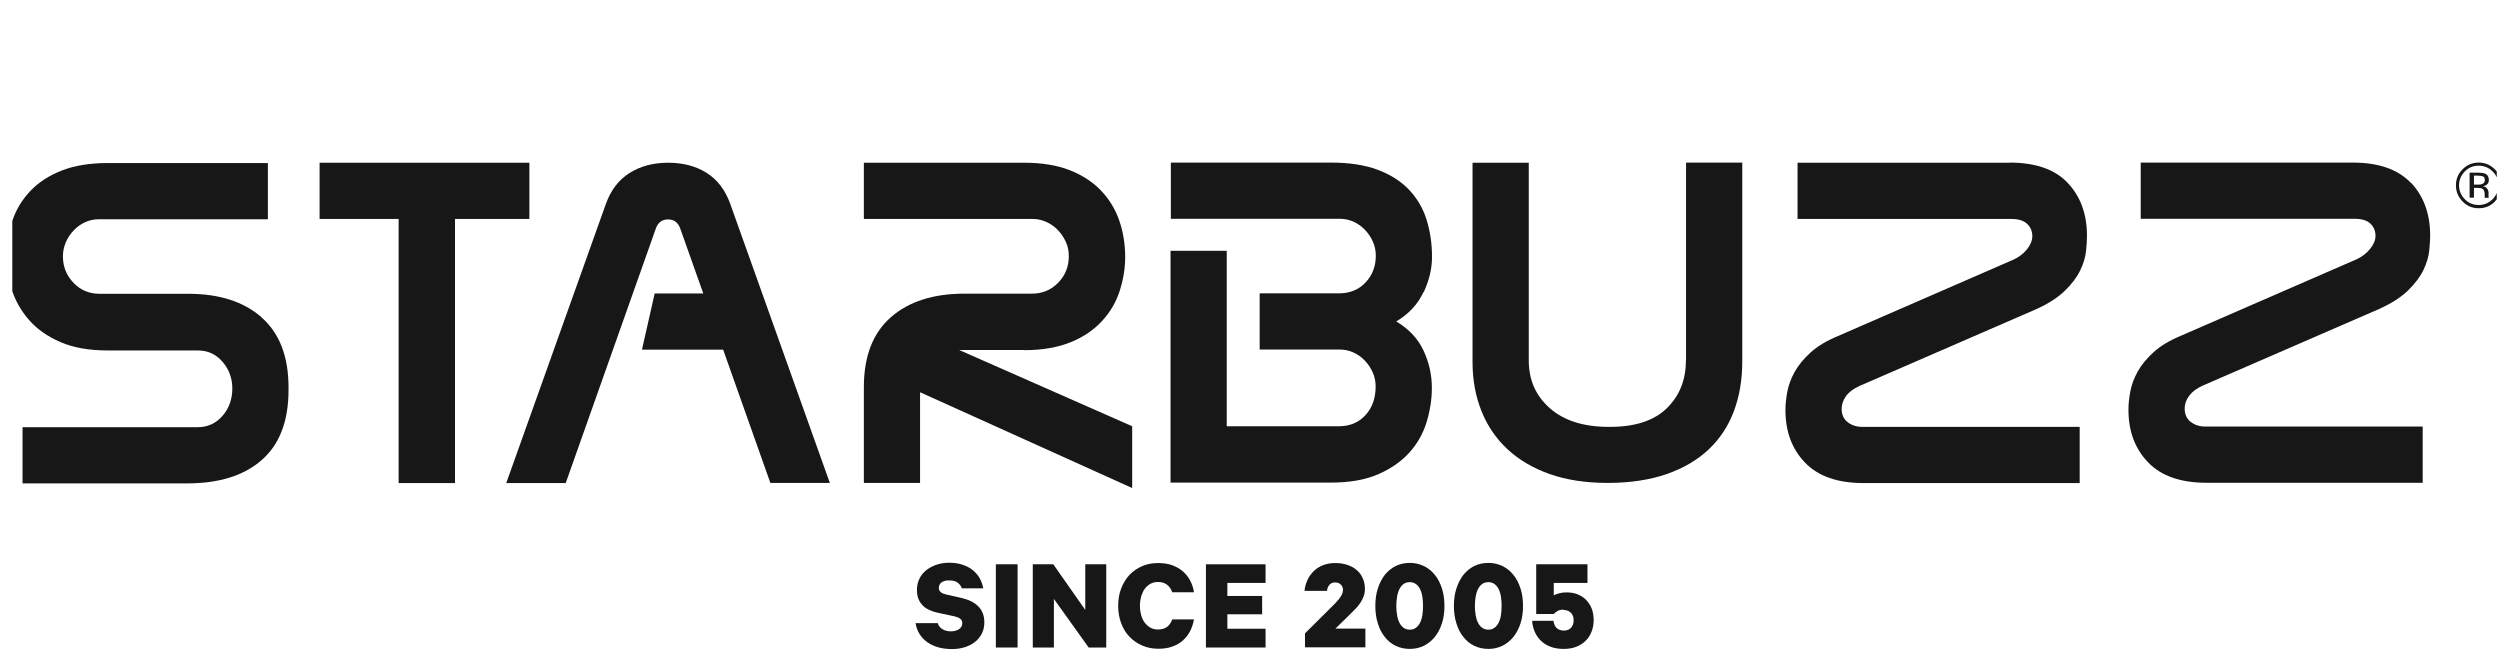 <svg width="184" height="48" viewBox="0 0 184 48" fill="none" xmlns="http://www.w3.org/2000/svg">
<g clip-path="url(#clip0_214_3161)">
<path d="M19.248 23.349C17.922 22.194 16.128 21.623 13.854 21.623H7.328C6.574 21.623 5.934 21.36 5.419 20.823C4.894 20.286 4.631 19.634 4.631 18.857C4.631 18.491 4.711 18.149 4.848 17.817C4.997 17.486 5.191 17.2 5.431 16.949C5.671 16.697 5.945 16.503 6.265 16.354C6.585 16.206 6.928 16.137 7.294 16.137H19.716V12H7.945C6.619 12 5.488 12.183 4.551 12.549C3.614 12.914 2.837 13.417 2.231 14.057C1.625 14.697 1.179 15.429 0.905 16.263C0.631 17.097 0.494 17.989 0.494 18.949C0.494 19.749 0.619 20.549 0.882 21.36C1.145 22.171 1.568 22.903 2.151 23.566C2.734 24.229 3.499 24.766 4.448 25.177C5.397 25.589 6.551 25.794 7.922 25.794H14.562C15.294 25.794 15.899 26.069 16.379 26.629C16.859 27.189 17.099 27.84 17.099 28.583C17.099 29.371 16.859 30.057 16.379 30.606C15.899 31.154 15.294 31.44 14.562 31.44H1.659V35.577H13.774C16.128 35.577 17.956 35.006 19.271 33.851C20.585 32.697 21.236 30.983 21.236 28.697V28.526C21.236 26.24 20.574 24.526 19.259 23.371" fill="#171717"/>
<path d="M38.962 11.977H23.522V16.114H29.339V35.554H33.488V16.114H38.962V11.977Z" fill="#171717"/>
<path d="M52.025 12.732C51.225 12.229 50.276 11.977 49.179 11.977C48.082 11.977 47.134 12.229 46.334 12.732C45.534 13.235 44.951 14 44.585 15.029L37.259 35.555H41.636L48.276 16.8C48.436 16.366 48.734 16.149 49.168 16.149C49.602 16.149 49.899 16.366 50.059 16.8L51.762 21.6H48.185L47.248 25.738H53.225L56.699 35.543H61.076L53.751 15.018C53.385 13.989 52.802 13.223 52.002 12.72" fill="#171717"/>
<path d="M75.385 25.772C76.734 25.772 77.877 25.566 78.825 25.177C79.774 24.789 80.54 24.252 81.134 23.6C81.728 22.949 82.151 22.218 82.414 21.395C82.677 20.572 82.814 19.749 82.814 18.926C82.814 17.966 82.665 17.075 82.38 16.24C82.094 15.406 81.648 14.675 81.042 14.035C80.437 13.395 79.66 12.892 78.734 12.526C77.797 12.16 76.677 11.977 75.374 11.977H63.58V16.115H76.002C76.368 16.115 76.711 16.195 77.031 16.343C77.351 16.492 77.625 16.686 77.865 16.938C78.105 17.189 78.3 17.486 78.448 17.806C78.597 18.137 78.665 18.48 78.665 18.846C78.665 19.623 78.403 20.275 77.877 20.812C77.351 21.349 76.711 21.612 75.957 21.612H70.997C68.711 21.612 66.905 22.183 65.58 23.337C64.254 24.492 63.58 26.206 63.58 28.492V35.543H67.717V28.869L83.328 35.92V31.372L70.597 25.76H75.362L75.385 25.772Z" fill="#171717"/>
<path d="M104.779 21.52C105.191 20.629 105.397 19.76 105.397 18.914C105.397 17.931 105.259 17.017 104.997 16.172C104.734 15.326 104.299 14.594 103.705 13.966C103.111 13.337 102.334 12.846 101.385 12.492C100.437 12.137 99.282 11.966 97.945 11.966H86.174V16.103H98.597C98.962 16.103 99.305 16.172 99.625 16.32C99.945 16.469 100.219 16.663 100.459 16.914C100.699 17.166 100.894 17.451 101.042 17.783C101.191 18.114 101.259 18.457 101.259 18.823C101.259 19.6 101.008 20.252 100.505 20.789C100.002 21.326 99.351 21.589 98.551 21.589H92.711V25.726H98.585C98.951 25.726 99.294 25.794 99.614 25.943C99.934 26.091 100.208 26.286 100.448 26.537C100.688 26.789 100.882 27.074 101.031 27.406C101.179 27.737 101.248 28.08 101.248 28.446C101.248 29.303 100.997 30.012 100.494 30.56C99.991 31.109 99.339 31.372 98.539 31.372H90.288V18.457H86.151V35.52H97.922C99.294 35.52 100.448 35.326 101.385 34.926C102.322 34.526 103.088 34 103.694 33.349C104.288 32.697 104.722 31.954 104.985 31.109C105.248 30.263 105.385 29.406 105.385 28.549C105.385 27.589 105.179 26.674 104.768 25.794C104.357 24.914 103.682 24.206 102.768 23.657C103.682 23.109 104.357 22.389 104.768 21.497" fill="#171717"/>
<path d="M124.082 26.526C124.082 27.966 123.614 29.131 122.677 30.046C121.739 30.96 120.345 31.417 118.505 31.417H118.402C116.551 31.417 115.111 30.96 114.071 30.046C113.031 29.131 112.517 27.966 112.517 26.526V11.977H108.379V26.651C108.379 27.954 108.597 29.154 109.031 30.24C109.465 31.337 110.105 32.274 110.951 33.063C111.797 33.852 112.837 34.457 114.059 34.892C115.294 35.326 116.722 35.543 118.334 35.543C119.945 35.543 121.419 35.326 122.665 34.892C123.911 34.457 124.939 33.852 125.762 33.074C126.585 32.297 127.202 31.36 127.614 30.263C128.025 29.166 128.231 27.943 128.231 26.606V11.966H124.094V26.514L124.082 26.526Z" fill="#171717"/>
<path d="M147.899 11.977H132.299V16.114H148.036C148.562 16.114 148.951 16.24 149.202 16.48C149.453 16.72 149.579 17.017 149.579 17.383C149.579 17.703 149.442 18.023 149.191 18.343C148.928 18.663 148.608 18.914 148.219 19.097L135.248 24.743C134.425 25.086 133.762 25.486 133.259 25.943C132.756 26.4 132.368 26.869 132.093 27.36C131.819 27.852 131.636 28.343 131.545 28.834C131.453 29.326 131.408 29.771 131.408 30.183C131.408 31.76 131.888 33.051 132.848 34.046C133.808 35.051 135.248 35.554 137.156 35.554H153.065V31.417H137.053C136.642 31.417 136.288 31.303 135.991 31.074C135.693 30.846 135.545 30.514 135.545 30.08C135.545 29.76 135.659 29.451 135.865 29.154C136.082 28.857 136.413 28.606 136.871 28.4L149.842 22.766C150.756 22.354 151.465 21.897 151.979 21.394C152.493 20.892 152.871 20.389 153.111 19.886C153.351 19.383 153.488 18.914 153.533 18.469C153.579 18.023 153.602 17.657 153.602 17.36C153.602 15.771 153.133 14.469 152.185 13.463C151.236 12.457 149.808 11.966 147.888 11.966" fill="#171717"/>
<path d="M177.454 13.474C176.505 12.469 175.077 11.966 173.157 11.966H157.557V16.103H173.294C173.82 16.103 174.208 16.217 174.46 16.457C174.711 16.697 174.837 16.994 174.837 17.36C174.837 17.68 174.7 18 174.437 18.32C174.174 18.64 173.854 18.892 173.465 19.074L160.494 24.72C159.671 25.063 159.008 25.463 158.505 25.92C158.002 26.377 157.614 26.846 157.34 27.337C157.065 27.829 156.882 28.32 156.791 28.811C156.7 29.303 156.654 29.749 156.654 30.16C156.654 31.737 157.134 33.029 158.094 34.023C159.054 35.029 160.494 35.532 162.402 35.532H178.311V31.394H162.3C161.888 31.394 161.534 31.28 161.237 31.052C160.94 30.823 160.791 30.491 160.791 30.057C160.791 29.737 160.905 29.429 161.122 29.131C161.34 28.834 161.671 28.583 162.128 28.377L175.1 22.743C176.014 22.331 176.722 21.874 177.237 21.372C177.751 20.869 178.128 20.366 178.368 19.863C178.608 19.36 178.745 18.892 178.791 18.446C178.837 18 178.86 17.634 178.86 17.337C178.86 15.749 178.391 14.446 177.442 13.44" fill="#171717"/>
<path d="M183.626 14.834C183.294 15.166 182.906 15.326 182.437 15.326C181.969 15.326 181.58 15.166 181.249 14.834C180.929 14.503 180.757 14.114 180.757 13.646C180.757 13.177 180.917 12.789 181.249 12.457C181.58 12.126 181.969 11.966 182.426 11.966C182.883 11.966 183.283 12.126 183.614 12.457C183.946 12.789 184.106 13.177 184.106 13.646C184.106 14.114 183.946 14.503 183.614 14.834M181.409 12.617C181.134 12.903 180.986 13.246 180.986 13.634C180.986 14.023 181.123 14.377 181.409 14.663C181.683 14.949 182.026 15.086 182.426 15.086C182.826 15.086 183.169 14.949 183.454 14.663C183.729 14.377 183.877 14.034 183.877 13.634C183.877 13.234 183.74 12.892 183.454 12.617C183.169 12.332 182.826 12.194 182.426 12.194C182.026 12.194 181.694 12.332 181.409 12.617ZM182.392 12.709C182.62 12.709 182.792 12.732 182.894 12.777C183.089 12.857 183.18 13.017 183.18 13.246C183.18 13.406 183.123 13.531 182.997 13.611C182.94 13.657 182.849 13.68 182.734 13.703C182.883 13.726 182.986 13.783 183.054 13.886C183.123 13.977 183.157 14.08 183.157 14.171V14.309C183.157 14.309 183.157 14.4 183.157 14.446C183.157 14.492 183.157 14.526 183.169 14.537V14.56H182.872C182.872 14.56 182.872 14.549 182.872 14.537C182.872 14.537 182.872 14.526 182.872 14.514V14.457V14.309C182.872 14.091 182.814 13.954 182.7 13.886C182.632 13.851 182.506 13.829 182.334 13.829H182.083V14.549H181.763V12.709H182.403H182.392ZM182.746 12.994C182.666 12.949 182.529 12.926 182.357 12.926H182.083V13.589H182.38C182.517 13.589 182.62 13.577 182.689 13.543C182.814 13.497 182.883 13.394 182.883 13.257C182.883 13.12 182.837 13.029 182.757 12.983" fill="#171717"/>
<path d="M69.007 45.84C69.076 46.057 69.19 46.206 69.361 46.308C69.533 46.411 69.739 46.468 69.99 46.468C70.104 46.468 70.219 46.457 70.321 46.423C70.424 46.4 70.516 46.354 70.584 46.308C70.653 46.263 70.71 46.194 70.756 46.126C70.801 46.057 70.824 45.966 70.824 45.874C70.824 45.726 70.779 45.623 70.676 45.543C70.573 45.463 70.436 45.406 70.241 45.36L69.064 45.108C68.836 45.063 68.63 44.994 68.436 44.914C68.241 44.823 68.07 44.72 67.933 44.583C67.796 44.446 67.681 44.286 67.601 44.091C67.521 43.897 67.487 43.668 67.487 43.417C67.487 43.12 67.544 42.846 67.67 42.594C67.784 42.354 67.956 42.137 68.173 41.966C68.39 41.794 68.63 41.668 68.916 41.566C69.201 41.474 69.51 41.417 69.841 41.417C70.219 41.417 70.55 41.463 70.847 41.566C71.144 41.668 71.396 41.794 71.601 41.966C71.807 42.137 71.979 42.331 72.104 42.56C72.23 42.788 72.321 43.028 72.367 43.303H70.79C70.733 43.131 70.63 42.994 70.481 42.88C70.333 42.766 70.127 42.72 69.853 42.72C69.739 42.72 69.636 42.72 69.544 42.754C69.453 42.777 69.373 42.811 69.304 42.857C69.236 42.903 69.19 42.96 69.156 43.028C69.121 43.086 69.099 43.166 69.099 43.257C69.099 43.326 69.099 43.383 69.133 43.44C69.156 43.497 69.19 43.543 69.236 43.577C69.281 43.623 69.339 43.646 69.396 43.68C69.464 43.703 69.533 43.726 69.613 43.748L70.813 44.023C71.339 44.148 71.739 44.354 72.024 44.651C72.299 44.937 72.447 45.326 72.447 45.794C72.447 46.103 72.39 46.388 72.264 46.628C72.139 46.868 71.967 47.086 71.761 47.246C71.544 47.417 71.293 47.543 71.007 47.634C70.721 47.726 70.401 47.771 70.07 47.771C69.327 47.771 68.721 47.6 68.253 47.268C67.784 46.937 67.487 46.468 67.384 45.863H69.053L69.007 45.84Z" fill="#171717"/>
<path d="M74.894 41.531H73.294V47.657H74.894V41.531Z" fill="#171717"/>
<path d="M81.419 47.657H80.127L77.567 44.08V47.657H76.013V41.532H77.522L79.876 44.892V41.532H81.419V47.657Z" fill="#171717"/>
<path d="M82.299 44.594C82.299 44.126 82.368 43.703 82.516 43.314C82.665 42.926 82.871 42.594 83.122 42.32C83.385 42.046 83.694 41.828 84.059 41.669C84.425 41.508 84.814 41.44 85.248 41.44C85.636 41.44 85.979 41.497 86.276 41.6C86.574 41.714 86.837 41.863 87.054 42.046C87.271 42.24 87.454 42.457 87.591 42.72C87.728 42.983 87.831 43.269 87.876 43.589H86.276C86.197 43.36 86.071 43.177 85.899 43.04C85.728 42.903 85.499 42.834 85.225 42.834C85.008 42.834 84.825 42.88 84.665 42.971C84.505 43.063 84.368 43.188 84.254 43.337C84.139 43.497 84.059 43.68 83.991 43.886C83.934 44.103 83.899 44.331 83.899 44.583C83.899 44.834 83.934 45.063 83.991 45.28C84.048 45.497 84.139 45.68 84.254 45.828C84.368 45.977 84.505 46.103 84.665 46.194C84.825 46.286 85.019 46.331 85.225 46.331C85.499 46.331 85.728 46.263 85.899 46.137C86.071 46 86.197 45.817 86.276 45.589H87.876C87.819 45.897 87.728 46.194 87.591 46.457C87.454 46.72 87.271 46.949 87.054 47.143C86.837 47.337 86.574 47.486 86.276 47.589C85.979 47.703 85.625 47.748 85.248 47.748C84.825 47.748 84.425 47.669 84.059 47.508C83.694 47.349 83.385 47.131 83.122 46.857C82.859 46.583 82.654 46.24 82.516 45.863C82.368 45.474 82.299 45.051 82.299 44.583" fill="#171717"/>
<path d="M93.145 41.532V42.903H90.334V43.863H92.894V45.212H90.334V46.275H93.145V47.657H88.756V41.532H93.145Z" fill="#171717"/>
<path d="M98.847 43.44C98.847 43.269 98.79 43.131 98.688 43.029C98.585 42.926 98.448 42.868 98.276 42.868C98.082 42.868 97.933 42.926 97.842 43.051C97.739 43.166 97.682 43.314 97.67 43.486H96.013C96.036 43.2 96.116 42.937 96.23 42.686C96.345 42.434 96.505 42.228 96.688 42.034C96.882 41.851 97.099 41.703 97.373 41.6C97.636 41.497 97.933 41.44 98.265 41.44C98.596 41.44 98.905 41.486 99.168 41.577C99.442 41.669 99.67 41.794 99.865 41.966C100.059 42.126 100.196 42.331 100.299 42.56C100.402 42.8 100.459 43.051 100.459 43.337C100.459 43.531 100.425 43.726 100.367 43.886C100.299 44.057 100.219 44.217 100.116 44.377C100.013 44.537 99.888 44.686 99.739 44.834C99.59 44.983 99.442 45.131 99.293 45.28L98.287 46.263H100.493V47.646H96.047V46.617L98.15 44.526C98.253 44.423 98.356 44.32 98.436 44.217C98.528 44.126 98.596 44.034 98.653 43.943C98.71 43.851 98.756 43.771 98.79 43.691C98.825 43.611 98.836 43.52 98.836 43.428" fill="#171717"/>
<path d="M103.762 47.76C103.385 47.76 103.031 47.68 102.722 47.532C102.414 47.383 102.139 47.166 101.922 46.88C101.694 46.606 101.522 46.263 101.408 45.874C101.282 45.486 101.225 45.063 101.225 44.594C101.225 44.126 101.282 43.703 101.408 43.314C101.534 42.926 101.705 42.594 101.922 42.309C102.139 42.034 102.414 41.817 102.722 41.657C103.031 41.509 103.385 41.429 103.762 41.429C104.139 41.429 104.471 41.509 104.791 41.657C105.099 41.806 105.374 42.023 105.602 42.309C105.831 42.583 106.002 42.926 106.128 43.314C106.254 43.703 106.311 44.126 106.311 44.594C106.311 45.063 106.254 45.486 106.128 45.874C106.002 46.263 105.831 46.594 105.602 46.88C105.374 47.154 105.111 47.372 104.791 47.532C104.482 47.68 104.139 47.76 103.762 47.76ZM103.762 42.846C103.579 42.846 103.431 42.892 103.305 42.983C103.179 43.074 103.077 43.2 102.997 43.36C102.917 43.52 102.859 43.703 102.825 43.92C102.791 44.137 102.768 44.366 102.768 44.594C102.768 44.823 102.791 45.052 102.825 45.269C102.859 45.486 102.917 45.669 102.997 45.829C103.077 45.989 103.179 46.114 103.305 46.206C103.431 46.297 103.579 46.343 103.762 46.343C103.945 46.343 104.082 46.297 104.208 46.206C104.334 46.114 104.437 45.989 104.517 45.829C104.597 45.669 104.654 45.486 104.688 45.269C104.722 45.052 104.734 44.823 104.734 44.594C104.734 44.366 104.722 44.137 104.688 43.92C104.654 43.703 104.597 43.52 104.517 43.36C104.437 43.2 104.334 43.074 104.208 42.983C104.082 42.892 103.934 42.846 103.762 42.846Z" fill="#171717"/>
<path d="M109.545 47.76C109.168 47.76 108.814 47.68 108.505 47.532C108.197 47.383 107.923 47.166 107.705 46.88C107.477 46.606 107.305 46.263 107.191 45.874C107.065 45.486 107.008 45.063 107.008 44.594C107.008 44.126 107.065 43.703 107.191 43.314C107.317 42.926 107.488 42.594 107.705 42.309C107.923 42.034 108.197 41.817 108.505 41.657C108.814 41.509 109.168 41.429 109.545 41.429C109.923 41.429 110.254 41.509 110.574 41.657C110.883 41.806 111.157 42.023 111.385 42.309C111.614 42.583 111.785 42.926 111.911 43.314C112.037 43.703 112.094 44.126 112.094 44.594C112.094 45.063 112.037 45.486 111.911 45.874C111.785 46.263 111.614 46.594 111.385 46.88C111.157 47.154 110.894 47.372 110.574 47.532C110.265 47.68 109.923 47.76 109.545 47.76ZM109.545 42.846C109.363 42.846 109.214 42.892 109.088 42.983C108.963 43.074 108.86 43.2 108.78 43.36C108.7 43.52 108.643 43.703 108.608 43.92C108.574 44.137 108.551 44.366 108.551 44.594C108.551 44.823 108.574 45.052 108.608 45.269C108.643 45.486 108.7 45.669 108.78 45.829C108.86 45.989 108.963 46.114 109.088 46.206C109.214 46.297 109.363 46.343 109.545 46.343C109.728 46.343 109.865 46.297 109.991 46.206C110.117 46.114 110.22 45.989 110.3 45.829C110.38 45.669 110.437 45.486 110.471 45.269C110.505 45.052 110.517 44.823 110.517 44.594C110.517 44.366 110.505 44.137 110.471 43.92C110.437 43.703 110.38 43.52 110.3 43.36C110.22 43.2 110.117 43.074 109.991 42.983C109.865 42.892 109.717 42.846 109.545 42.846Z" fill="#171717"/>
<path d="M115.054 44.869C114.894 44.869 114.768 44.903 114.654 44.96C114.539 45.017 114.437 45.097 114.357 45.189H113.065V41.532H116.837V42.903H114.357V43.818C114.448 43.76 114.574 43.715 114.745 43.669C114.905 43.623 115.088 43.6 115.294 43.6C115.602 43.6 115.888 43.646 116.128 43.749C116.379 43.852 116.585 43.989 116.757 44.172C116.928 44.355 117.065 44.572 117.157 44.812C117.248 45.063 117.294 45.337 117.294 45.646C117.294 45.955 117.237 46.24 117.134 46.503C117.031 46.766 116.882 46.995 116.688 47.178C116.494 47.36 116.265 47.509 115.991 47.612C115.717 47.715 115.419 47.76 115.088 47.76C114.757 47.76 114.425 47.715 114.151 47.612C113.877 47.509 113.637 47.372 113.442 47.189C113.248 47.006 113.088 46.789 112.974 46.538C112.859 46.275 112.779 46 112.768 45.692H114.334C114.357 45.909 114.437 46.092 114.562 46.218C114.699 46.343 114.882 46.412 115.111 46.412C115.214 46.412 115.317 46.389 115.408 46.355C115.499 46.32 115.579 46.263 115.637 46.195C115.694 46.126 115.739 46.046 115.774 45.955C115.808 45.863 115.819 45.749 115.819 45.646C115.819 45.543 115.808 45.44 115.774 45.349C115.739 45.258 115.694 45.178 115.625 45.109C115.557 45.04 115.477 44.983 115.385 44.949C115.294 44.915 115.191 44.892 115.077 44.892" fill="#171717"/>
</g>
<defs>
<clipPath id="clip0_214_3161">
<rect width="182.857" height="48" fill="white" transform="translate(0.905)"/>
</clipPath>
</defs>
</svg>
